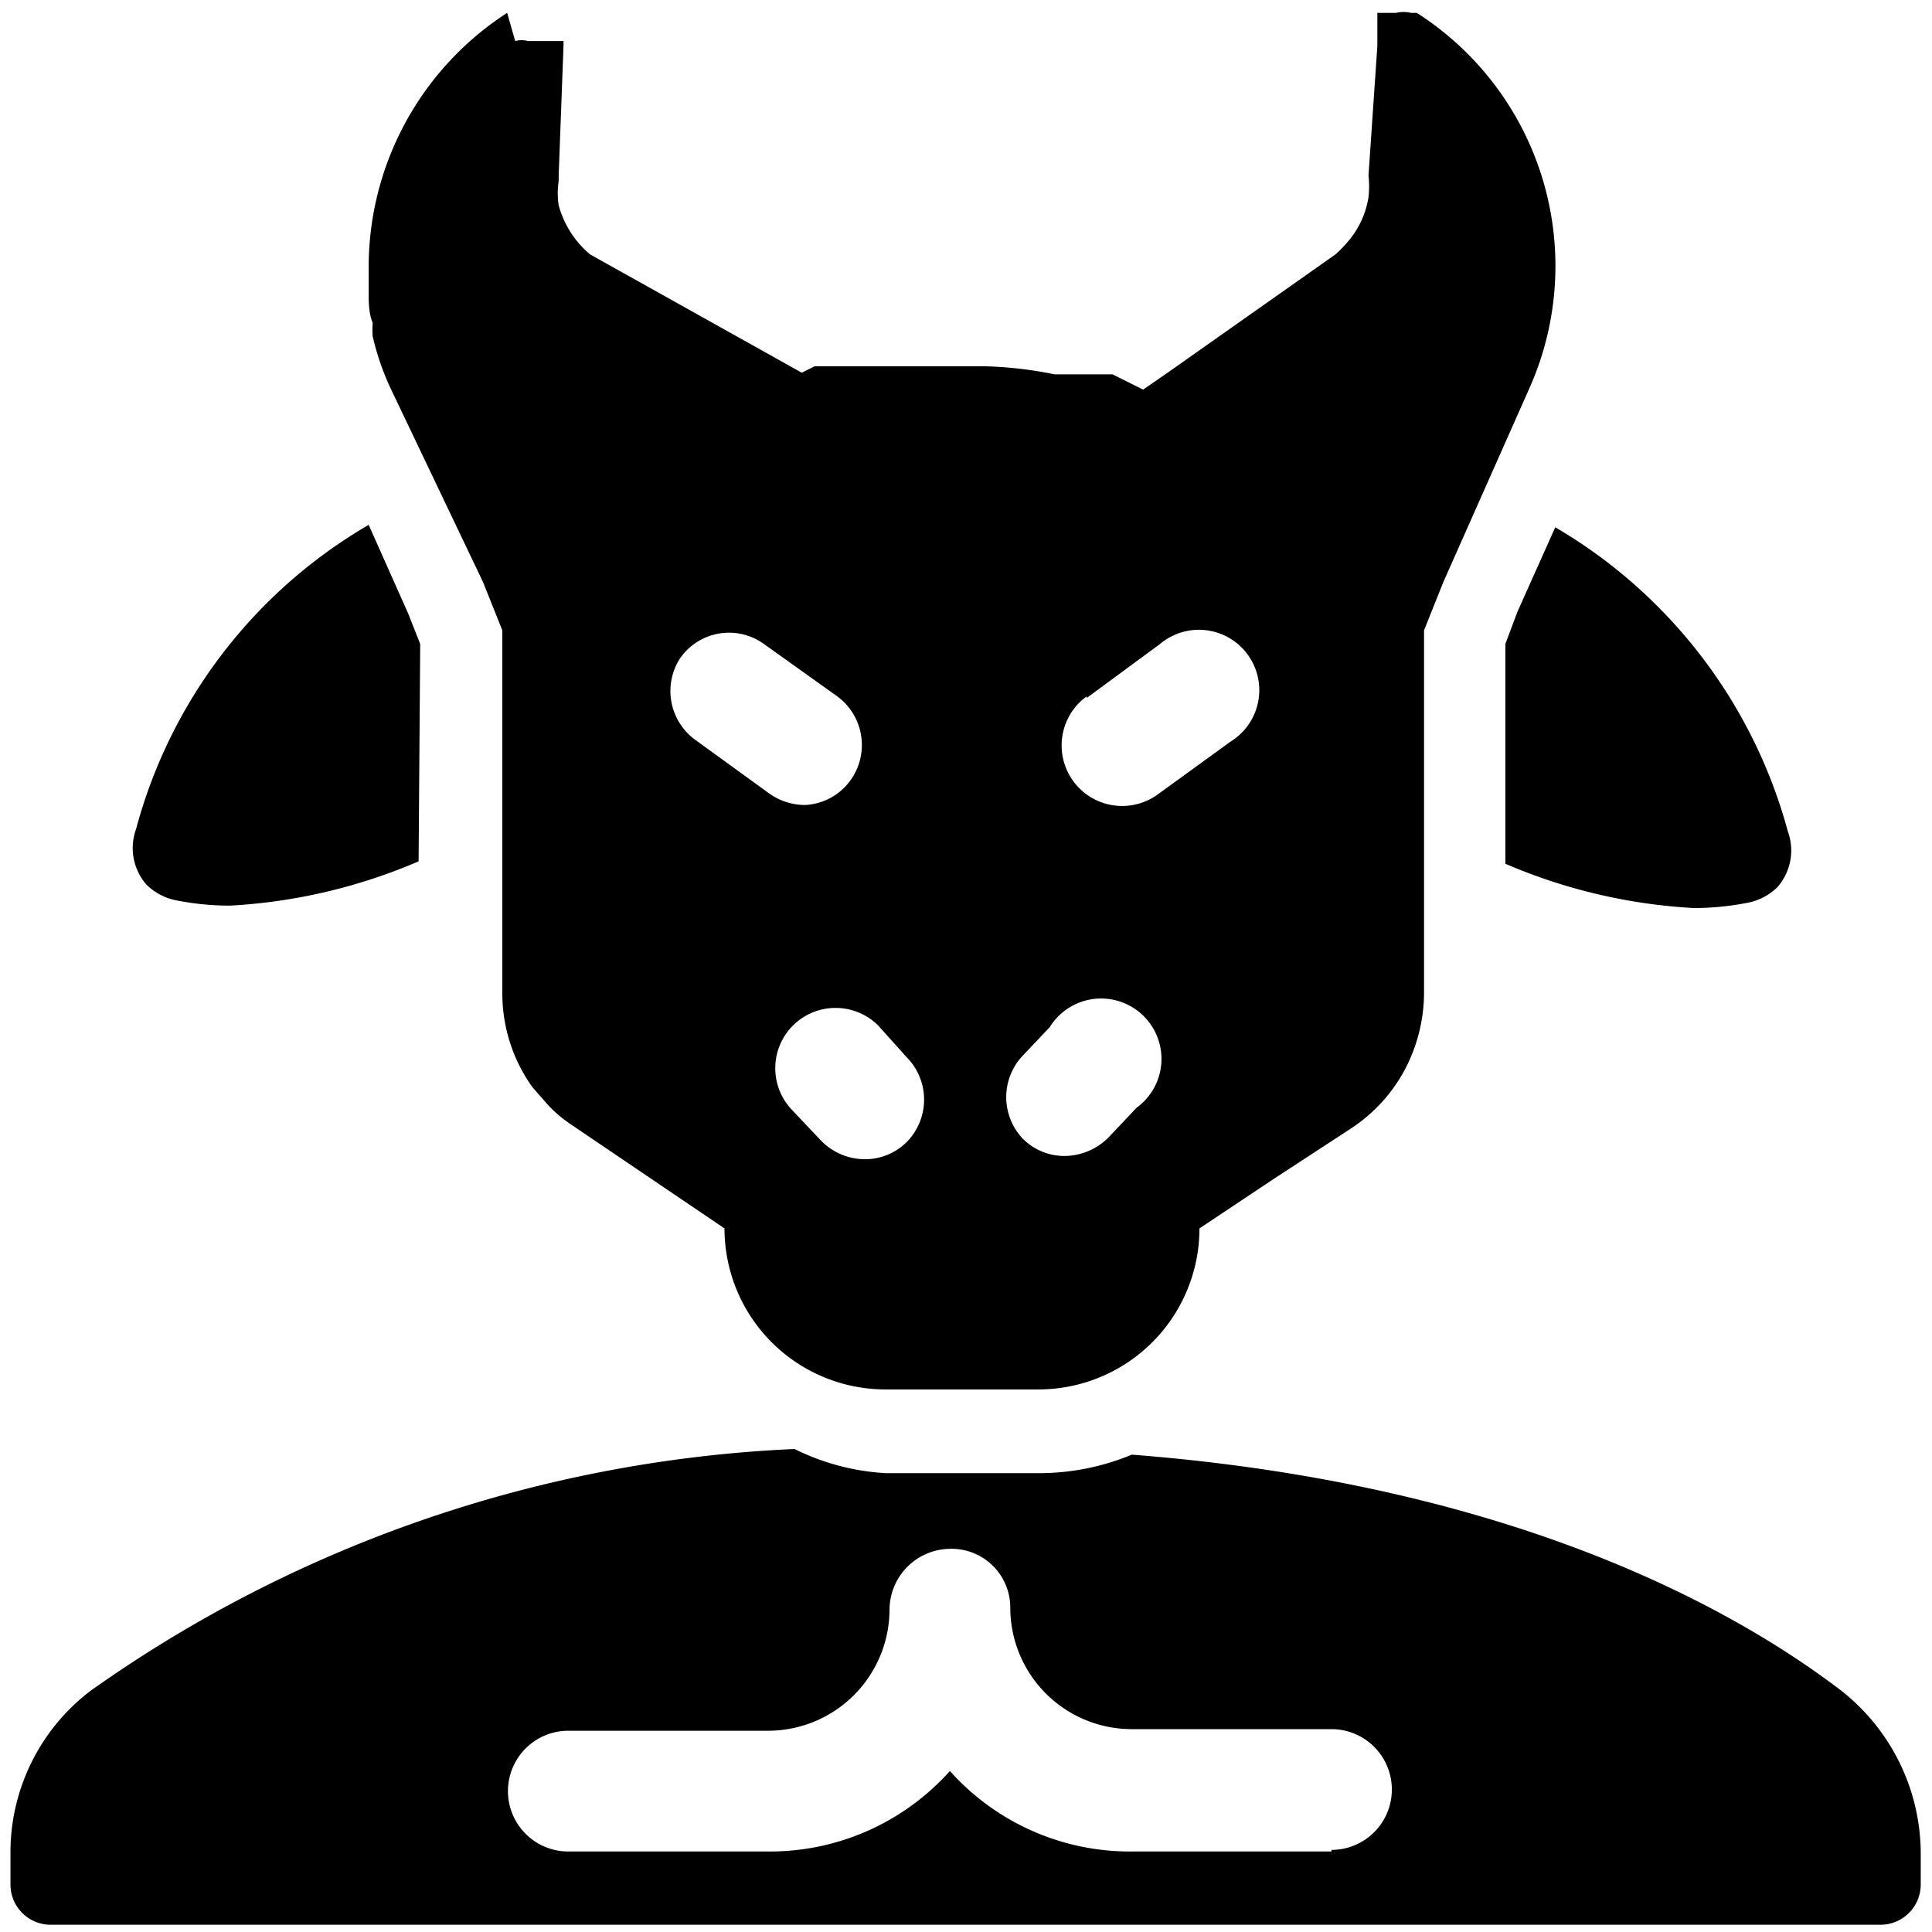 <svg xmlns="http://www.w3.org/2000/svg" viewBox="0 0 24 24"><g><path d="M22.87 21c-1.31 -1 -4.06 -2.56 -8.81 -2.93a3 3 0 0 1 -1.16 0.23H11a2.91 2.91 0 0 1 -1.13 -0.3 16.36 16.36 0 0 0 -8.74 3 2.52 2.52 0 0 0 -1 2v0.41a0.5 0.5 0 0 0 0.5 0.5h22.73a0.5 0.5 0 0 0 0.5 -0.5V23a2.58 2.58 0 0 0 -0.99 -2Zm-6.33 2h-2.48a3 3 0 0 1 -2.26 -1 3 3 0 0 1 -2.26 1H7.06a0.75 0.75 0 1 1 0 -1.5h2.48a1.51 1.51 0 0 0 1.51 -1.5 0.76 0.76 0 0 1 0.75 -0.76 0.73 0.73 0 0 1 0.75 0.73 1.51 1.51 0 0 0 1.51 1.51h2.48a0.75 0.75 0 0 1 0 1.5Z" fill="#000000" stroke-width="1"></path><path d="m5.22 8 -0.15 -0.38 -0.49 -1.1a6.24 6.24 0 0 0 -2.89 3.78 0.69 0.69 0 0 0 0.13 0.69 0.73 0.73 0 0 0 0.4 0.2 3.39 3.39 0 0 0 0.64 0.06 6.87 6.87 0 0 0 2.34 -0.55Z" fill="#000000" stroke-width="1"></path><path d="m18.85 7.6 -0.15 0.4v2.73a6.87 6.87 0 0 0 2.34 0.55 3.47 3.47 0 0 0 0.64 -0.06 0.73 0.73 0 0 0 0.4 -0.2 0.69 0.69 0 0 0 0.13 -0.69 6.28 6.28 0 0 0 -2.89 -3.78Z" fill="#000000" stroke-width="1"></path><path d="M9 15.26a2 2 0 0 0 2 2h1.9a2 2 0 0 0 2 -2l0.93 -0.62 0.95 -0.62a2 2 0 0 0 0.67 -0.73 2.06 2.06 0 0 0 0.24 -0.95V7.83l0.24 -0.6L19 4.82A3.73 3.73 0 0 0 17.6 0.16l-0.07 0a0.42 0.42 0 0 0 -0.19 0h-0.23v0.41L17 2.18a1.23 1.23 0 0 1 0 0.27 1.11 1.11 0 0 1 -0.23 0.52 1.62 1.62 0 0 1 -0.18 0.19l-2.1 1.48 -0.29 0.2 -0.26 -0.13 -0.12 -0.06 -0.1 0 -0.09 0 -0.1 0 -0.1 0 -0.1 0 -0.11 0 -0.12 0a4.93 4.93 0 0 0 -0.87 -0.1h-0.28l-0.33 0h-0.14l-0.07 0h-0.07l-0.07 0 -0.07 0 -0.08 0 -0.07 0 -0.08 0 -0.07 0 -0.08 0 -0.07 0 -0.08 0 -0.08 0 -0.08 0 -0.07 0 -0.09 0 -0.07 0 -0.11 0 -0.05 0 -0.16 0.08 -2.63 -1.47a1.21 1.21 0 0 1 -0.39 -0.61 1 1 0 0 1 0 -0.3v-0.07L7 0.57V0.51h-0.44a0.3 0.3 0 0 0 -0.16 0L6.3 0.16a3.76 3.76 0 0 0 -1.72 3.2l0 0.16 0 0.16c0 0.05 0 0.22 0.05 0.33a1 1 0 0 0 0 0.17 3.24 3.24 0 0 0 0.22 0.64L6 7.23l0.24 0.6v4.51a2 2 0 0 0 0.37 1.16l0.06 0.07 0.15 0.17a1.68 1.68 0 0 0 0.29 0.24Zm4.5 -6.59 0.91 -0.67a0.75 0.75 0 1 1 0.88 1.21l-0.91 0.66a0.75 0.75 0 1 1 -0.88 -1.22Zm-0.81 4.46 0.35 -0.37a0.75 0.75 0 1 1 1.08 1l-0.35 0.37a0.78 0.78 0 0 1 -0.54 0.23 0.73 0.73 0 0 1 -0.52 -0.21 0.75 0.75 0 0 1 -0.02 -1.02Zm-1.43 0a0.75 0.75 0 0 1 0 1.06 0.73 0.73 0 0 1 -0.52 0.21 0.76 0.76 0 0 1 -0.54 -0.23l-0.35 -0.37a0.75 0.75 0 0 1 0 -1.06 0.75 0.75 0 0 1 1.06 0ZM8.44 8.19A0.74 0.74 0 0 1 9.49 8l0.91 0.65a0.75 0.75 0 0 1 0.16 1.05 0.74 0.74 0 0 1 -0.56 0.3 0.77 0.77 0 0 1 -0.44 -0.14l-0.91 -0.66a0.75 0.75 0 0 1 -0.21 -1.01Z" fill="#000000" stroke-width="1"></path></g></svg>